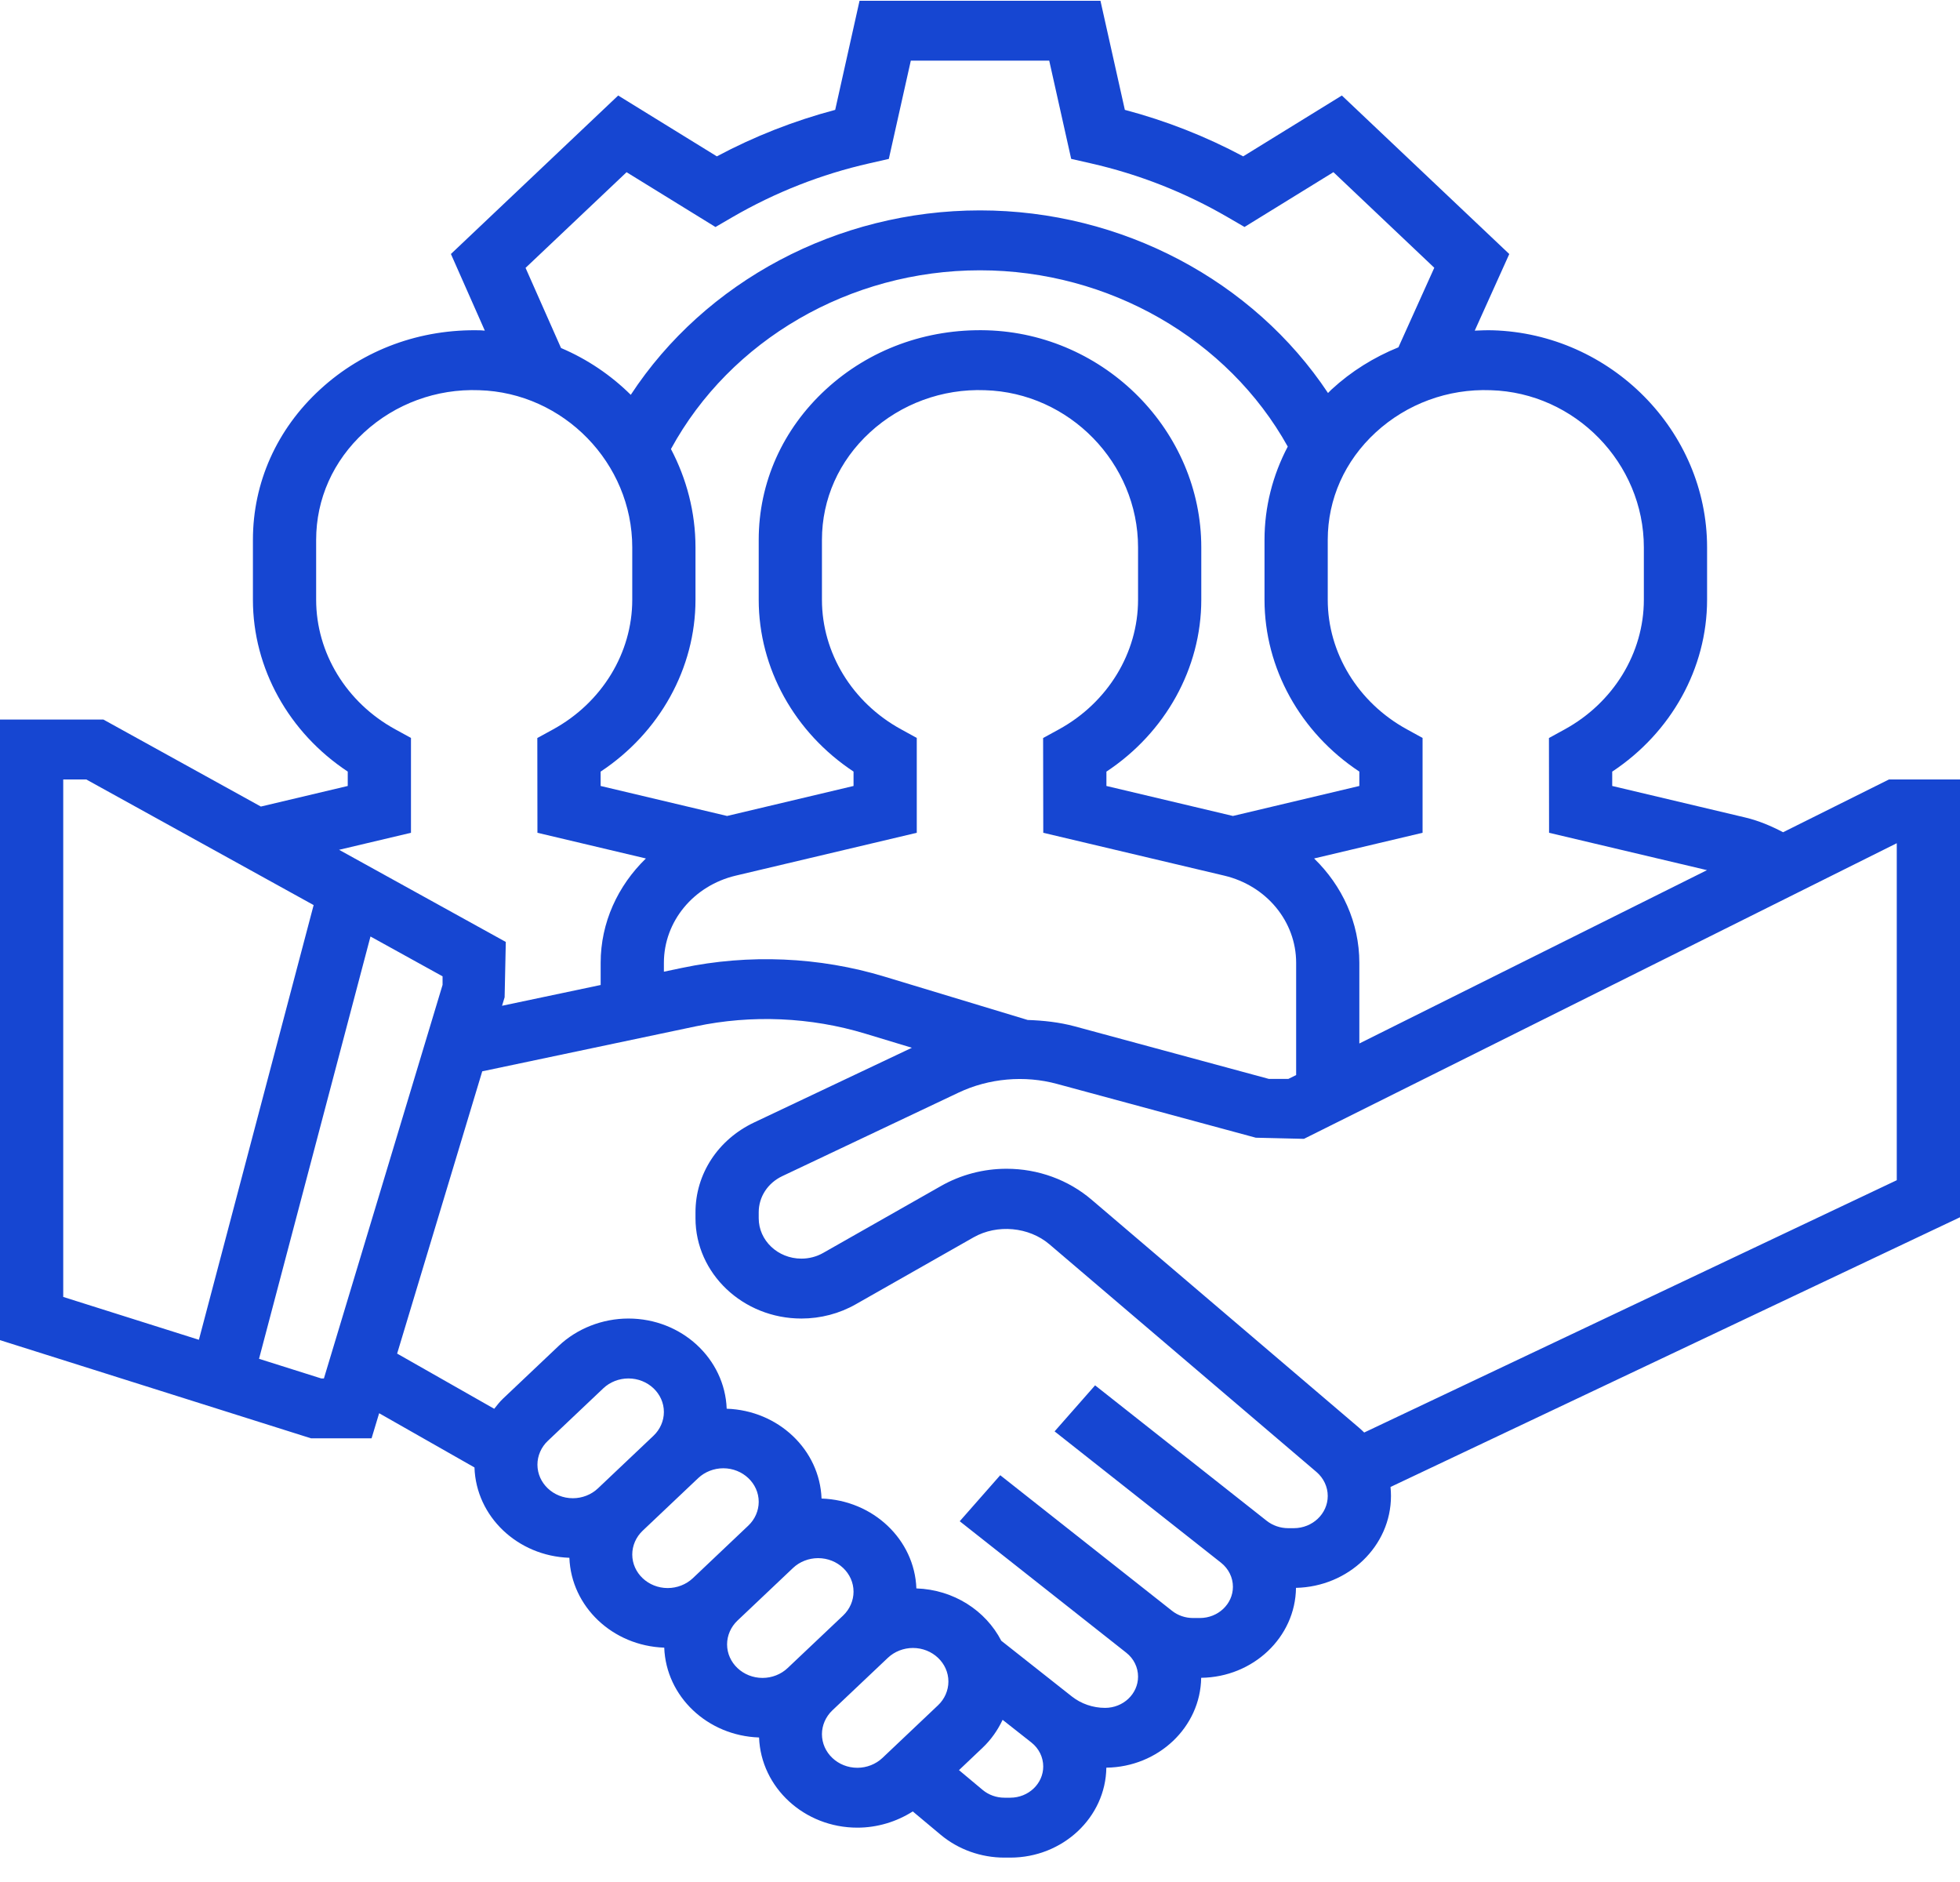 <svg xmlns="http://www.w3.org/2000/svg" width="50" height="48" viewBox="0 0 50 48" fill="none"><path d="M50 19.88H48.188L45.487 21.226C45.183 21.067 44.867 20.932 44.526 20.851L41.128 20.046V19.68C42.631 18.686 43.548 17.045 43.548 15.296V13.961C43.548 10.994 41.094 8.511 38.077 8.424C37.923 8.42 37.773 8.426 37.621 8.433L38.502 6.479L34.231 2.436L31.714 3.988C30.757 3.477 29.746 3.08 28.695 2.802L28.073 0.02H21.927L21.306 2.802C20.255 3.081 19.243 3.478 18.287 3.988L15.77 2.436L11.503 6.478L12.368 8.433C12.335 8.431 12.304 8.426 12.271 8.425C10.726 8.382 9.272 8.916 8.167 9.932C7.06 10.947 6.452 12.31 6.452 13.769V15.296C6.452 17.045 7.368 18.686 8.871 19.679V20.046L6.655 20.571L2.638 18.352H0V34.18L7.934 36.684H9.479L9.672 36.044L12.104 37.427C12.144 38.679 13.204 39.687 14.525 39.731C14.572 40.977 15.629 41.978 16.945 42.023C16.991 43.269 18.048 44.27 19.364 44.314C19.412 45.589 20.515 46.614 21.872 46.614C22.376 46.614 22.87 46.465 23.285 46.2L24 46.798C24.448 47.171 25.024 47.378 25.623 47.378H25.772C27.114 47.378 28.206 46.35 28.223 45.084C29.55 45.068 30.625 44.049 30.642 42.792C31.97 42.776 33.046 41.756 33.061 40.498C34.402 40.468 35.484 39.431 35.484 38.154C35.484 38.078 35.48 38.002 35.472 37.925L50 31.046V19.88ZM41.935 13.961V15.296C41.935 16.652 41.162 17.919 39.917 18.602L39.514 18.823L39.517 21.24L43.546 22.193L34.677 26.614V24.557C34.677 23.53 34.239 22.59 33.523 21.895L36.29 21.24V18.821L35.888 18.6C34.644 17.919 33.871 16.652 33.871 15.296V13.769C33.871 12.727 34.306 11.753 35.096 11.027C35.886 10.302 36.933 9.911 38.028 9.952C40.182 10.013 41.935 11.812 41.935 13.961ZM26.216 26.014L22.565 24.909C20.902 24.404 19.101 24.328 17.398 24.686L16.936 24.783V24.557C16.936 23.503 17.69 22.589 18.768 22.333L23.387 21.24V18.821L22.985 18.6C21.74 17.919 20.968 16.652 20.968 15.296V13.769C20.968 12.727 21.402 11.753 22.193 11.027C22.982 10.302 24.036 9.911 25.125 9.952C27.279 10.013 29.032 11.812 29.032 13.961V15.296C29.032 16.652 28.259 17.919 27.014 18.602L26.61 18.823L26.614 21.24L31.232 22.333C32.31 22.589 33.065 23.503 33.065 24.557V27.419L32.865 27.518H32.371L27.413 26.176C27.022 26.071 26.62 26.028 26.216 26.014ZM17.116 11.452C18.631 8.672 21.679 6.894 25 6.894C28.29 6.894 31.325 8.649 32.851 11.39C32.467 12.12 32.258 12.927 32.258 13.769V15.296C32.258 17.045 33.174 18.686 34.677 19.679V20.046L31.452 20.811L28.225 20.046V19.68C29.728 18.686 30.645 17.045 30.645 15.296V13.961C30.645 10.994 28.19 8.511 25.173 8.424C23.63 8.381 22.174 8.915 21.069 9.931C19.964 10.947 19.355 12.31 19.355 13.769V15.296C19.355 17.045 20.271 18.686 21.774 19.679V20.046L18.548 20.811L15.322 20.046V19.68C16.825 18.686 17.742 17.045 17.742 15.296V13.961C17.742 13.062 17.514 12.209 17.116 11.452ZM13.407 6.832L15.984 4.392L18.252 5.79L18.685 5.538C19.773 4.907 20.948 4.444 22.177 4.166L22.674 4.053L23.235 1.547H26.766L27.326 4.052L27.822 4.165C29.052 4.444 30.227 4.906 31.314 5.537L31.748 5.789L34.016 4.391L36.589 6.829L35.674 8.858C35.051 9.111 34.474 9.468 33.972 9.93C33.939 9.96 33.91 9.993 33.878 10.024C31.978 7.164 28.619 5.366 25 5.366C21.355 5.366 17.986 7.181 16.091 10.07C15.584 9.568 14.981 9.16 14.312 8.876L13.407 6.832ZM10.484 21.24V18.821L10.081 18.6C8.837 17.919 8.065 16.652 8.065 15.296V13.769C8.065 12.727 8.499 11.753 9.29 11.027C10.079 10.302 11.129 9.911 12.222 9.952C14.376 10.013 16.129 11.812 16.129 13.961V15.296C16.129 16.652 15.356 17.919 14.111 18.602L13.707 18.823L13.71 21.24L16.477 21.895C15.761 22.59 15.323 23.53 15.323 24.557V25.122L12.807 25.652L12.873 25.436L12.903 24.024L8.65 21.674L10.484 21.24ZM1.613 19.88H2.201L8.001 23.084L5.074 34.171L1.613 33.078V19.88ZM8.195 35.157L6.608 34.656L9.451 23.885L11.29 24.901V25.119L8.263 35.157H8.195ZM13.71 37.355C13.71 37.13 13.806 36.909 13.974 36.75L15.392 35.407C15.56 35.248 15.793 35.157 16.031 35.157C16.53 35.157 16.936 35.541 16.936 36.013C16.936 36.238 16.839 36.459 16.671 36.618L15.253 37.961C15.085 38.121 14.852 38.212 14.614 38.212C14.115 38.212 13.71 37.828 13.71 37.355ZM16.129 39.647C16.129 39.422 16.225 39.201 16.394 39.041L17.811 37.699C17.98 37.539 18.213 37.448 18.451 37.448C18.949 37.448 19.355 37.832 19.355 38.304C19.355 38.53 19.259 38.75 19.09 38.91L17.673 40.253C17.504 40.412 17.271 40.503 17.033 40.503C16.535 40.503 16.129 40.119 16.129 39.647ZM18.548 41.939C18.548 41.713 18.645 41.492 18.813 41.333L20.231 39.99C20.399 39.831 20.632 39.74 20.87 39.74C21.369 39.74 21.774 40.124 21.774 40.596C21.774 40.821 21.678 41.042 21.51 41.202L20.092 42.544C19.924 42.704 19.69 42.795 19.453 42.795C18.954 42.795 18.548 42.411 18.548 41.939ZM21.872 45.087C21.373 45.087 20.968 44.702 20.968 44.23C20.968 44.005 21.064 43.784 21.232 43.624L22.65 42.282C22.819 42.122 23.052 42.031 23.289 42.031C23.788 42.031 24.194 42.415 24.194 42.887C24.194 43.113 24.098 43.334 23.929 43.493L22.511 44.836C22.343 44.995 22.11 45.087 21.872 45.087ZM25.772 45.85H25.623C25.417 45.85 25.22 45.779 25.067 45.651L24.464 45.147L25.069 44.573C25.285 44.368 25.453 44.125 25.577 43.864L26.311 44.442C26.502 44.593 26.613 44.816 26.613 45.054C26.613 45.493 26.236 45.85 25.772 45.85ZM33.004 38.976H32.864C32.662 38.976 32.464 38.908 32.31 38.785L27.936 35.333L26.903 36.507L31.15 39.858C31.341 40.01 31.452 40.233 31.452 40.471C31.452 40.91 31.074 41.267 30.61 41.267H30.434C30.239 41.267 30.047 41.202 29.897 41.082L25.516 37.625L24.483 38.799L28.73 42.151C28.922 42.301 29.032 42.525 29.032 42.762C29.032 43.202 28.655 43.559 28.191 43.559C27.882 43.559 27.58 43.455 27.343 43.268L25.543 41.847C25.146 41.079 24.331 40.544 23.377 40.512C23.331 39.266 22.273 38.264 20.958 38.22C20.911 36.974 19.854 35.973 18.538 35.929C18.491 34.654 17.389 33.629 16.031 33.629C15.369 33.629 14.72 33.883 14.252 34.327L12.834 35.67C12.749 35.75 12.679 35.841 12.608 35.931L10.131 34.523L12.302 27.324L17.747 26.177C19.175 25.875 20.681 25.941 22.073 26.363L23.262 26.723L19.234 28.63C18.314 29.067 17.742 29.944 17.742 30.919V31.07C17.742 32.481 18.954 33.629 20.444 33.629C20.933 33.629 21.415 33.503 21.833 33.264L24.836 31.558C25.439 31.216 26.249 31.291 26.77 31.735L33.584 37.543C33.766 37.699 33.871 37.922 33.871 38.154C33.871 38.608 33.482 38.976 33.004 38.976ZM48.387 30.101L34.801 36.536C34.757 36.492 34.711 36.45 34.662 36.408L27.849 30.6C27.252 30.09 26.481 29.809 25.677 29.809C25.089 29.809 24.511 29.961 24.006 30.248L21.002 31.954C20.833 32.051 20.64 32.101 20.444 32.101C19.843 32.101 19.355 31.639 19.355 31.07V30.919C19.355 30.525 19.586 30.172 19.956 29.997L24.455 27.866C25.225 27.501 26.139 27.419 26.968 27.646L32.036 29.017L33.264 29.046L48.387 21.506V30.101Z" fill="#1646D2"></path></svg>